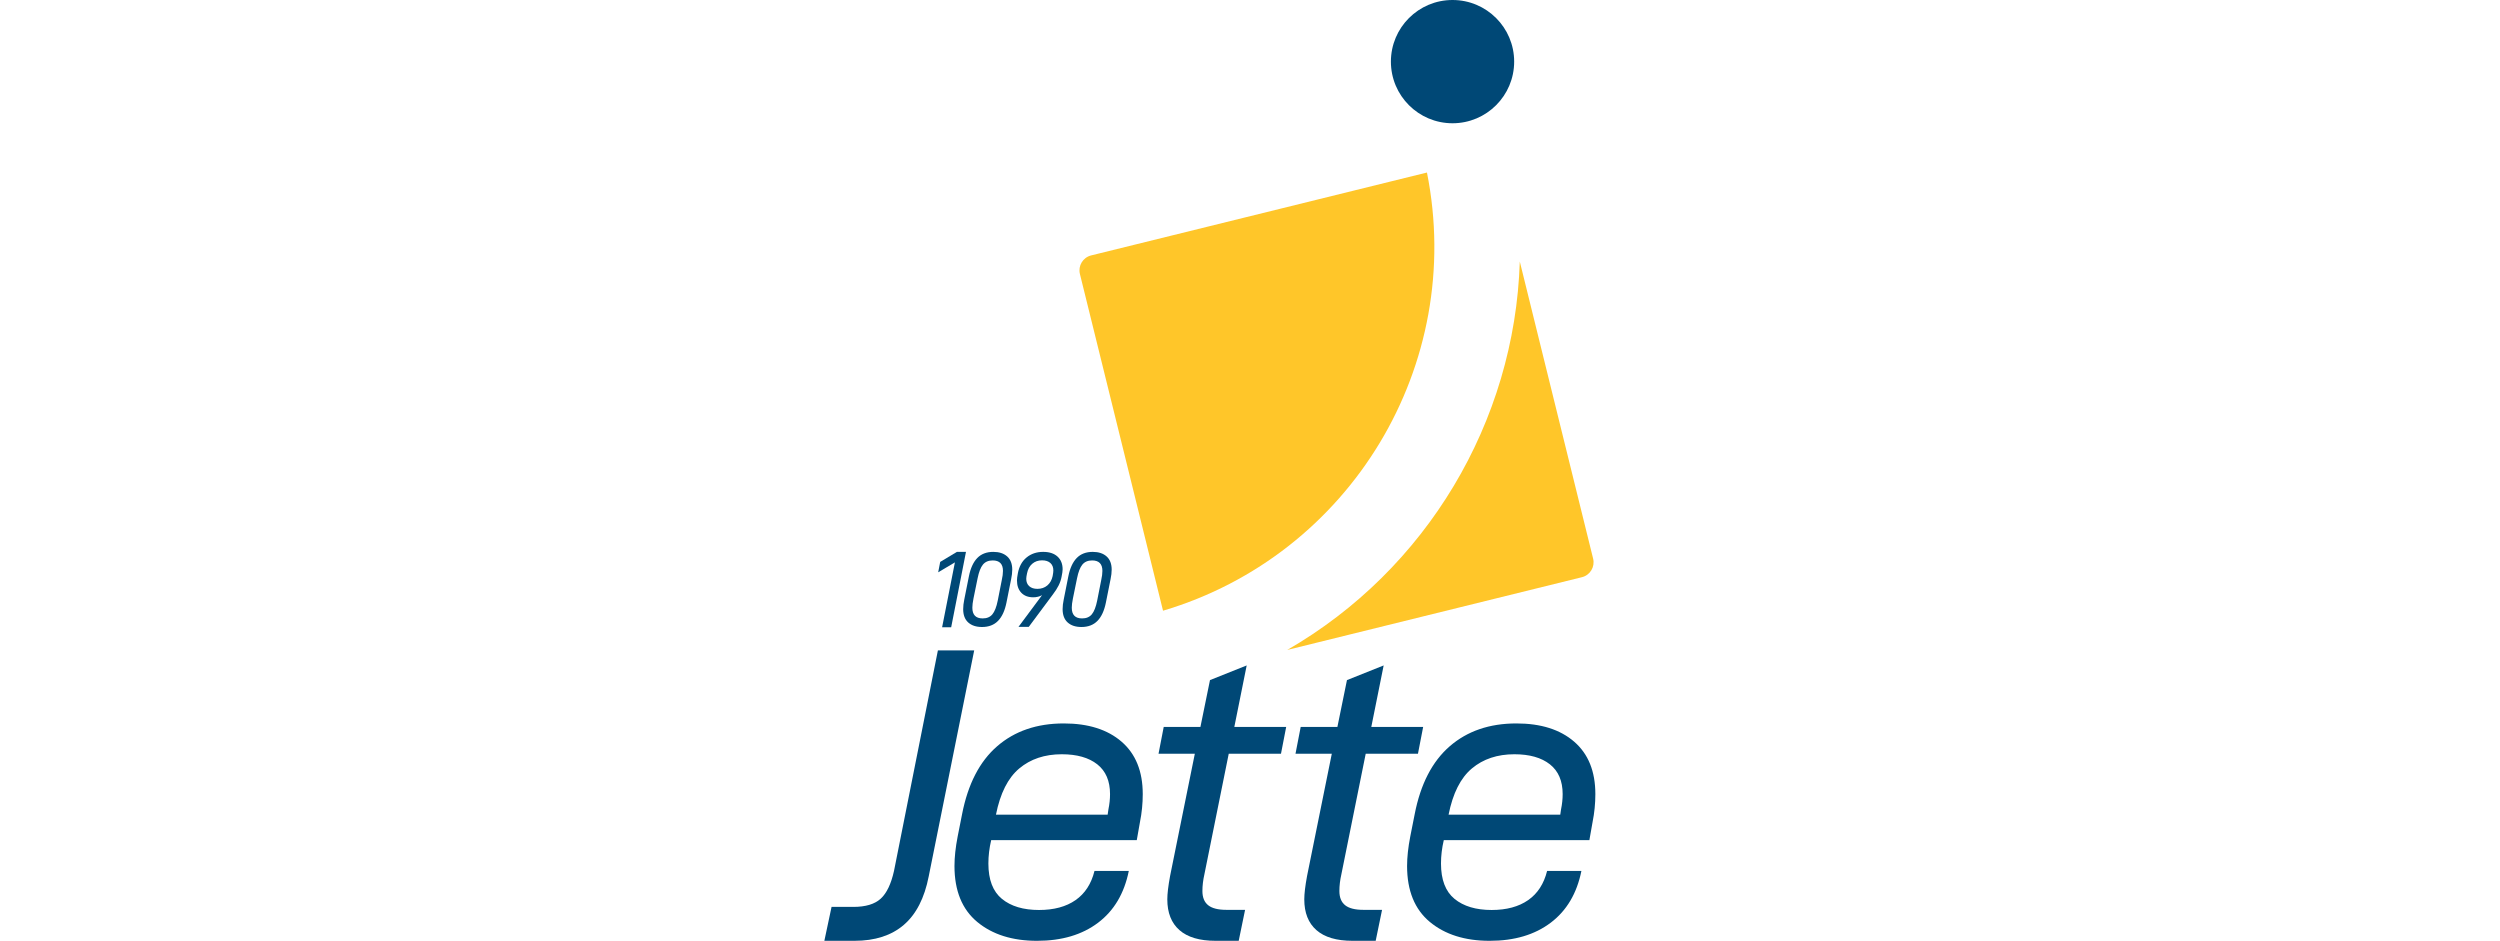<?xml version="1.0" encoding="utf-8"?>
<!-- Generator: Adobe Illustrator 25.4.1, SVG Export Plug-In . SVG Version: 6.00 Build 0)  -->
<svg version="1.0" id="Calque_1" xmlns="http://www.w3.org/2000/svg" xmlns:xlink="http://www.w3.org/1999/xlink" x="0px" y="0px"
	 viewBox="0 0 1841.61 693.04" style="enable-background:new 0 0 1841.61 693.04;" xml:space="preserve">
<style type="text/css">
	.st0{fill:#004876;}
	.st1{fill:#FFC629;}
</style>
<g>
	<path class="st0" d="M612.56,668.06h16.05c9,0,15.72-2.01,20.12-6.02c4.41-4.01,7.69-10.84,9.84-20.51l32.32-162.4h26.74
		l-33.49,166.41c-3.13,16.04-9.26,27.97-18.37,35.78c-9.1,7.82-21.21,11.72-36.29,11.72h-22.22L612.56,668.06z"/>
	<path class="st0" d="M826.23,546.38c10.38,8.99,15.57,21.85,15.57,38.6c0,6.86-0.68,13.72-2.05,20.58l-2.35,13.32H730.15
		c-1.38,5.86-2.06,11.61-2.06,17.25c0,11.91,3.33,20.59,9.99,26.04c6.66,5.44,15.77,8.17,27.33,8.17c10.97,0,19.93-2.42,26.88-7.26
		c6.95-4.84,11.61-12.01,13.96-21.49h25.27c-3.34,16.55-10.87,29.26-22.63,38.14c-11.76,8.88-26.74,13.32-44.95,13.32
		c-18.22,0-32.91-4.64-44.08-13.92c-11.16-9.28-16.75-23.01-16.75-41.17c0-6.46,0.78-13.72,2.35-21.79l3.24-16.35
		c4.31-22.19,12.93-38.9,25.85-50.1c12.93-11.2,29.29-16.8,49.07-16.8C801.65,532.91,815.85,537.4,826.23,546.38z M817.7,584.98
		c0-9.69-3.13-17-9.4-21.95c-6.28-4.94-14.99-7.41-26.15-7.41c-12.54,0-22.97,3.48-31.29,10.44c-8.33,6.96-14.06,18.31-17.19,34.05
		h82.27l0.58-3.94C817.31,592.34,817.7,588.61,817.7,584.98z"/>
	<path class="st0" d="M988.12,644.03c-0.98,4.32-1.47,8.43-1.47,12.33c0,4.73,1.42,8.22,4.26,10.48c2.83,2.26,7.29,3.39,13.37,3.39
		h13.81l-4.7,22.81h-17.04c-11.76,0-20.62-2.62-26.59-7.86c-5.98-5.24-8.96-12.79-8.96-22.66c0-4.11,0.68-9.87,2.05-17.26
		l18.22-90.02h-26.74l3.82-19.73h27.04l7.05-34.53l27.03-10.79l-9.11,45.32h38.2l-3.82,19.73h-38.49L988.12,644.03z"/>
	<path class="st0" d="M887.22,644.03c-0.98,4.32-1.47,8.43-1.47,12.33c0,4.73,1.42,8.22,4.26,10.48c2.83,2.26,7.29,3.39,13.37,3.39
		h13.81l-4.7,22.81h-17.04c-11.76,0-20.62-2.62-26.59-7.86c-5.98-5.24-8.96-12.79-8.96-22.66c0-4.11,0.68-9.87,2.05-17.26
		l18.22-90.02h-26.74l3.82-19.73h27.04l7.05-34.53l27.03-10.79l-9.11,45.32h38.2l-3.82,19.73h-38.49L887.22,644.03z"/>
	<path class="st0" d="M1159.64,546.38c10.38,8.99,15.57,21.85,15.57,38.6c0,6.86-0.68,13.72-2.05,20.58l-2.35,13.32h-107.25
		c-1.38,5.86-2.06,11.61-2.06,17.25c0,11.91,3.33,20.59,9.99,26.04c6.66,5.44,15.77,8.17,27.33,8.17c10.97,0,19.93-2.42,26.88-7.26
		c6.95-4.84,11.61-12.01,13.96-21.49h25.27c-3.34,16.55-10.87,29.26-22.63,38.14c-11.76,8.88-26.74,13.32-44.95,13.32
		c-18.22,0-32.91-4.64-44.08-13.92c-11.16-9.28-16.75-23.01-16.75-41.17c0-6.46,0.78-13.72,2.35-21.79l3.24-16.35
		c4.31-22.19,12.93-38.9,25.85-50.1c12.93-11.2,29.29-16.8,49.07-16.8C1135.07,532.91,1149.26,537.4,1159.64,546.38z
		 M1151.12,584.98c0-9.69-3.13-17-9.4-21.95c-6.28-4.94-14.99-7.41-26.15-7.41c-12.54,0-22.97,3.48-31.29,10.44
		c-8.33,6.96-14.06,18.31-17.19,34.05h82.27l0.58-3.94C1150.73,592.34,1151.12,588.61,1151.12,584.98z"/>
	<g>
		<path class="st0" d="M703.43,414.26l-12.32,7.33l1.48-7.65l12.32-7.41h6.68l-10.91,55.56H694L703.43,414.26z"/>
		<path class="st0" d="M713.23,458.53c-2.47-2.23-3.71-5.51-3.71-9.82c0-2.13,0.27-4.49,0.81-7.09l3.42-17.15
			c1.19-5.92,3.24-10.39,6.16-13.41c2.92-3.01,6.85-4.52,11.8-4.52c4.31,0,7.71,1.12,10.21,3.35c2.5,2.23,3.75,5.48,3.75,9.74
			c0,2.08-0.27,4.42-0.82,7.02l-3.41,17.07c-1.19,6.03-3.25,10.56-6.2,13.6s-6.89,4.56-11.84,4.56
			C719.09,461.88,715.7,460.76,713.23,458.53z M731.04,452.53c1.68-2.03,2.99-5.38,3.93-10.06l2.97-15.05
			c0.59-2.65,0.89-4.94,0.89-6.86c0-5.15-2.52-7.72-7.57-7.72c-3.12,0-5.52,1.03-7.2,3.08c-1.68,2.05-2.99,5.45-3.93,10.17
			l-3.04,14.89c-0.54,2.7-0.81,4.94-0.81,6.7c0,5.25,2.52,7.87,7.57,7.87C726.96,455.57,729.36,454.55,731.04,452.53z"/>
		<path class="st0" d="M767.63,438.42c-0.84,0.47-1.83,0.86-2.97,1.15c-1.14,0.29-2.3,0.43-3.49,0.43c-3.76,0-6.71-1.12-8.83-3.35
			c-2.13-2.24-3.19-5.28-3.19-9.12c0-1.21,0.22-2.97,0.67-5.29c0.94-5,3.08-8.87,6.42-11.6c3.34-2.74,7.41-4.11,12.21-4.11
			c4.5,0,8.02,1.14,10.54,3.43c2.52,2.29,3.79,5.43,3.79,9.43c0,0.63-0.06,1.38-0.19,2.25c-0.12,0.87-0.31,1.91-0.56,3.12
			c-0.4,2.21-1.13,4.38-2.19,6.51c-1.07,2.13-2.49,4.36-4.27,6.67l-17.74,23.84h-7.57L767.63,438.42z M771.49,431.28
			c1.98-1.66,3.29-3.96,3.93-6.91c0.35-1.89,0.52-3.26,0.52-4.1c0-2.37-0.73-4.21-2.19-5.53c-1.46-1.31-3.5-1.97-6.12-1.97
			c-2.87,0-5.28,0.84-7.24,2.53c-1.95,1.69-3.23,4.03-3.82,7.03c-0.4,1.84-0.59,3.18-0.59,4.03c0,2.32,0.73,4.13,2.19,5.45
			c1.46,1.32,3.48,1.97,6.05,1.97C767.08,433.77,769.51,432.94,771.49,431.28z"/>
		<path class="st0" d="M786.48,458.53c-2.47-2.23-3.71-5.51-3.71-9.82c0-2.13,0.27-4.49,0.82-7.09l3.41-17.15
			c1.19-5.92,3.24-10.39,6.16-13.41c2.92-3.01,6.85-4.52,11.8-4.52c4.3,0,7.71,1.12,10.2,3.35c2.5,2.23,3.75,5.48,3.75,9.74
			c0,2.08-0.27,4.42-0.82,7.02l-3.41,17.07c-1.19,6.03-3.25,10.56-6.2,13.6c-2.94,3.04-6.89,4.56-11.84,4.56
			C792.34,461.88,788.95,460.76,786.48,458.53z M804.29,452.53c1.68-2.03,2.99-5.38,3.93-10.06l2.97-15.05
			c0.59-2.65,0.89-4.94,0.89-6.86c0-5.15-2.52-7.72-7.57-7.72c-3.12,0-5.52,1.03-7.2,3.08c-1.68,2.05-2.99,5.45-3.93,10.17
			l-3.04,14.89c-0.55,2.7-0.82,4.94-0.82,6.7c0,5.25,2.53,7.87,7.57,7.87C800.21,455.57,802.61,454.55,804.29,452.53z"/>
	</g>
	<g>
		<path class="st1" d="M948.23,478.78l217.09-53.59c6.03-1.49,9.74-7.63,8.25-13.66l-54.02-218.86
			C1115.84,310.97,1050.65,419.72,948.23,478.78z"/>
		<path class="st1" d="M1051.16,127.09l-247.4,61.07c-6.03,1.49-9.74,7.63-8.25,13.66l61.23,248.06
			C995.03,408.75,1079.48,268.63,1051.16,127.09z"/>
	</g>
	<circle class="st0" cx="1070" cy="45.4" r="45.4"/>
</g>
</svg>
